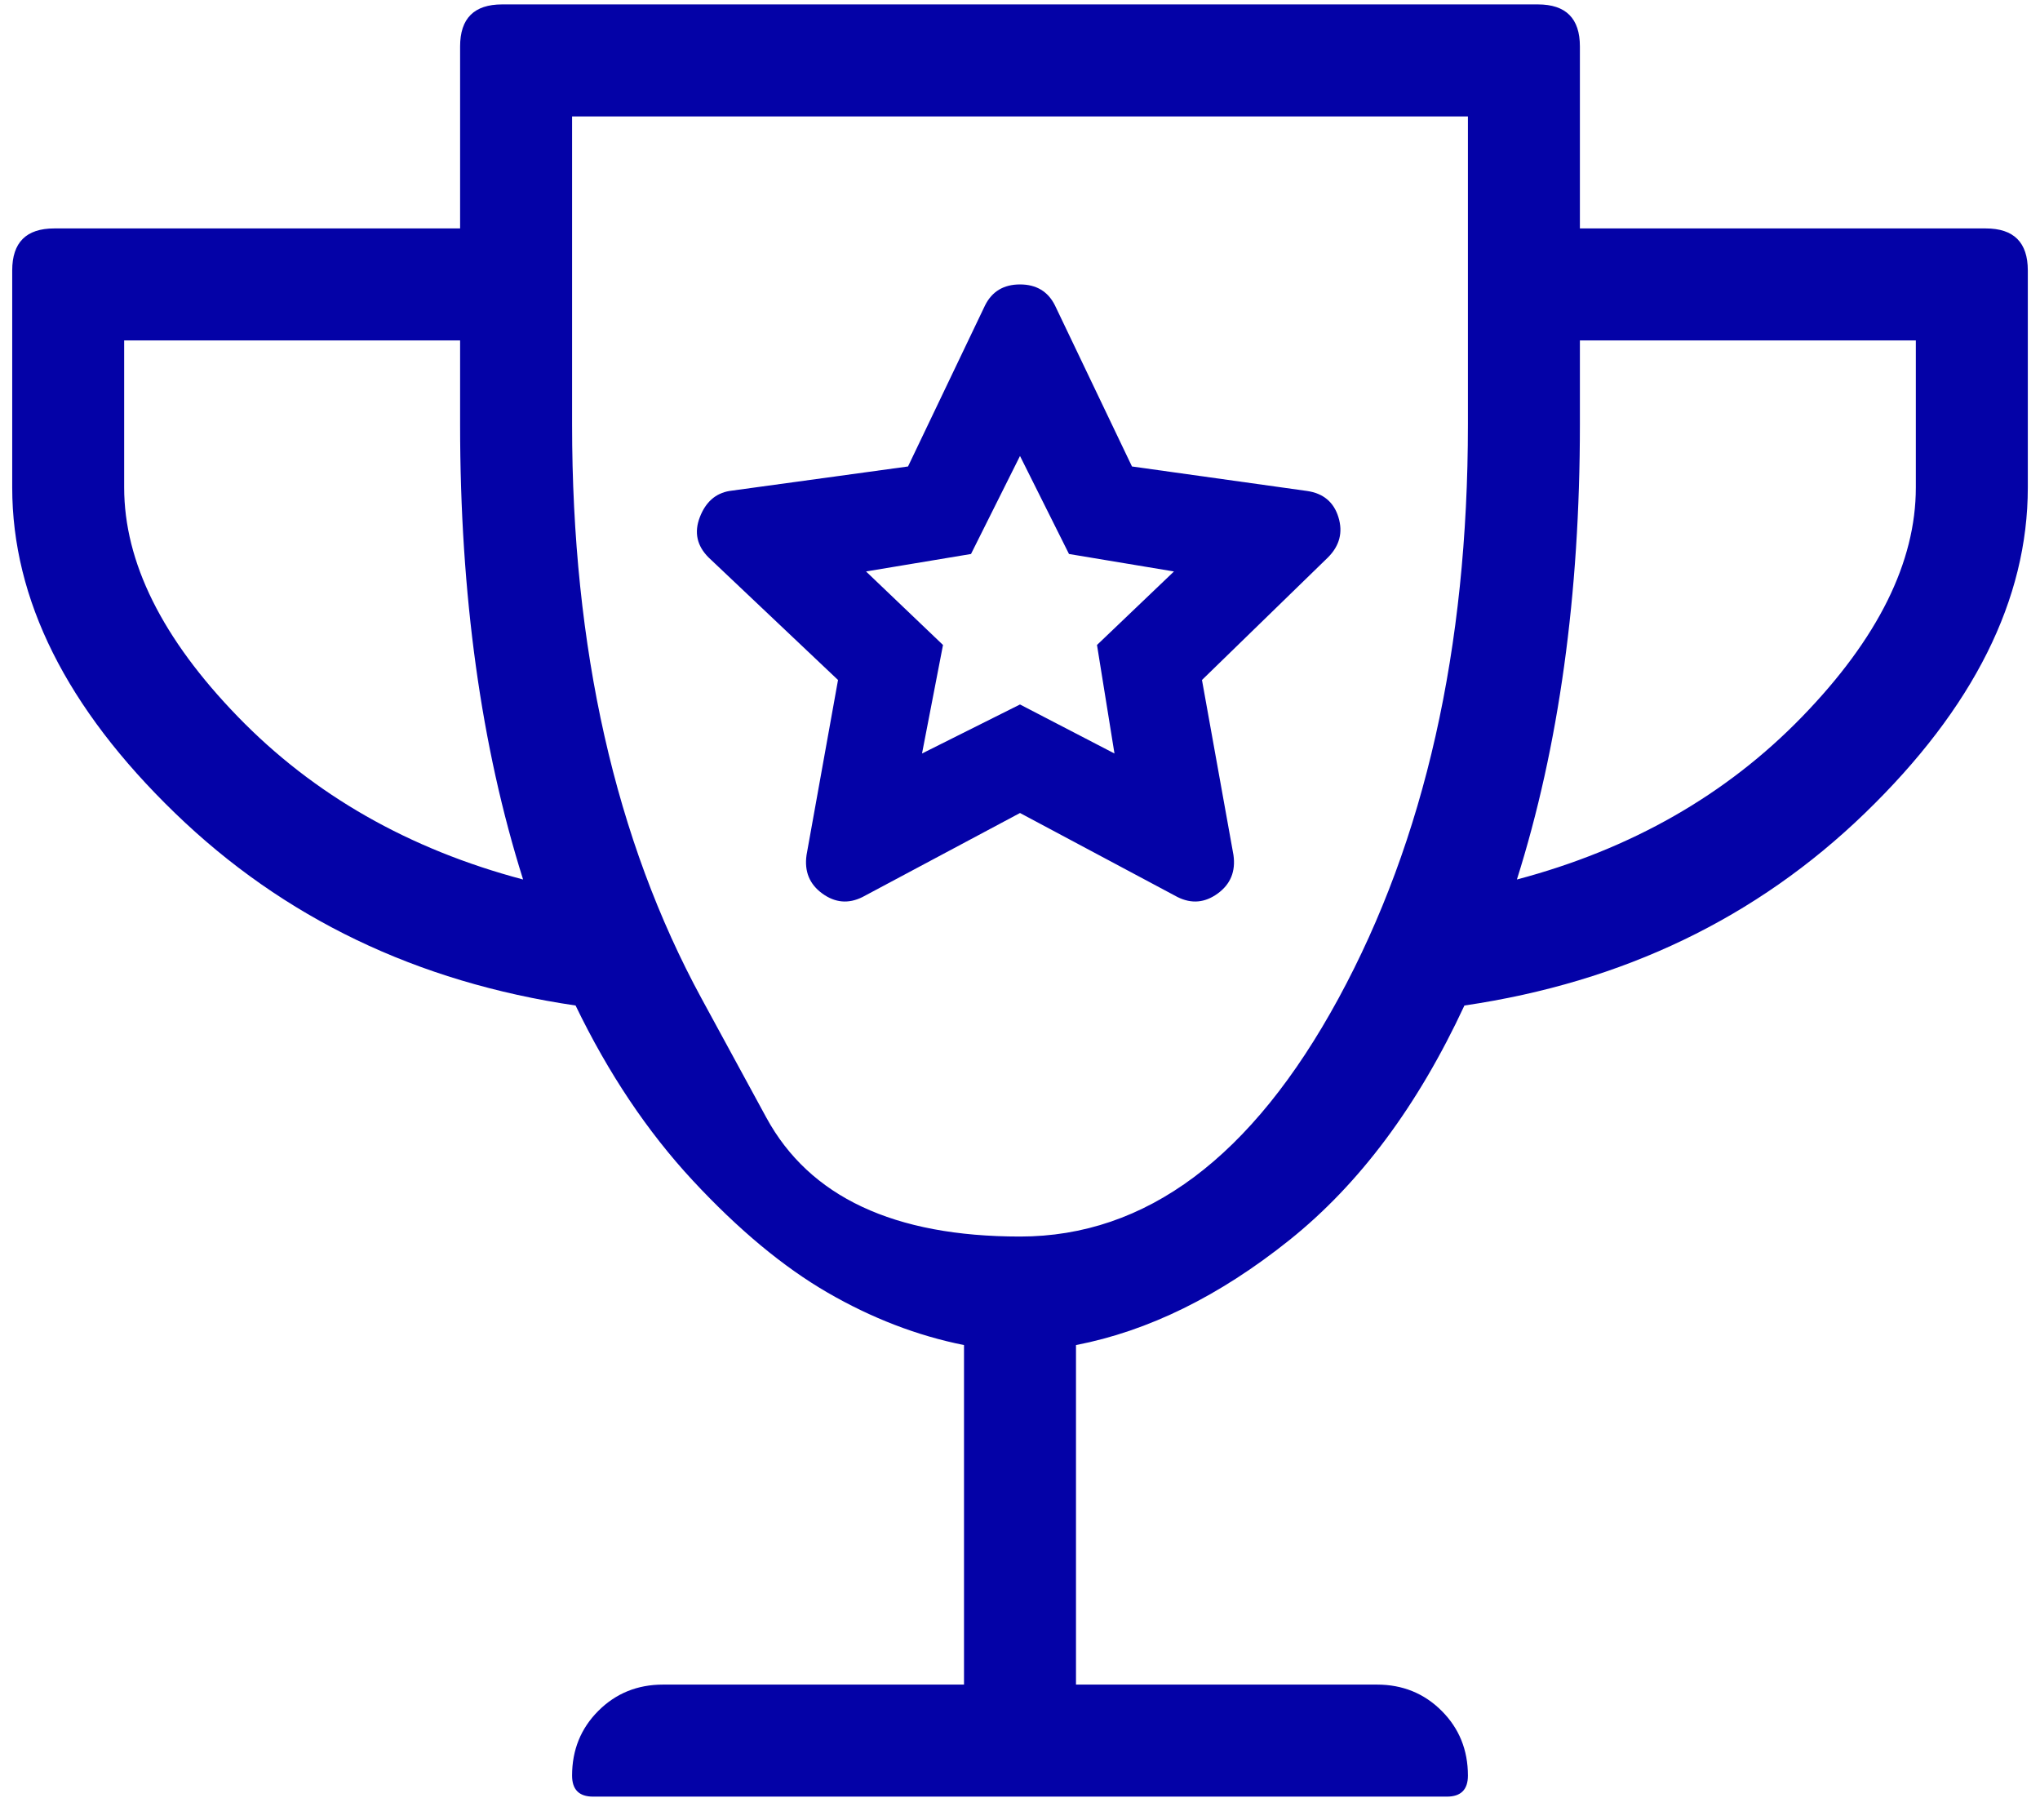 <svg width="74" height="66" viewBox="0 0 74 66" fill="none" xmlns="http://www.w3.org/2000/svg">
<g clip-path="url(#clip0_1_81)">
<path d="M47.409 17.806C48.001 17.891 48.382 18.208 48.551 18.759C48.72 19.309 48.593 19.795 48.17 20.218L43.601 24.662L44.743 31.009C44.828 31.602 44.637 32.068 44.172 32.406C43.706 32.745 43.22 32.787 42.712 32.533L37 29.486L31.288 32.533C30.78 32.787 30.294 32.745 29.828 32.406C29.363 32.068 29.172 31.602 29.257 31.009L30.399 24.662L25.703 20.218C25.28 19.795 25.174 19.309 25.385 18.759C25.597 18.208 25.957 17.891 26.464 17.806L32.938 16.918L35.731 11.078C35.984 10.57 36.408 10.316 37 10.316C37.592 10.316 38.016 10.57 38.269 11.078L41.062 16.918L47.409 17.806ZM39.793 23.392L42.585 20.726L38.777 20.092L37 16.537L35.223 20.092L31.415 20.726L34.207 23.392L33.446 27.328L37 25.55L40.427 27.328L39.793 23.392ZM57.31 8.285H72.034C73.05 8.285 73.558 8.793 73.558 9.808V17.679C73.558 21.742 71.59 25.677 67.655 29.486C63.72 33.295 58.875 35.622 53.121 36.468C51.428 40.108 49.313 42.943 46.774 44.974C44.235 47.006 41.654 48.275 39.031 48.783V61.097H49.947C50.878 61.097 51.661 61.415 52.296 62.05C52.93 62.684 53.248 63.467 53.248 64.398C53.248 64.906 52.994 65.16 52.486 65.16H21.514C21.006 65.16 20.752 64.906 20.752 64.398C20.752 63.467 21.07 62.684 21.704 62.05C22.339 61.415 23.122 61.097 24.053 61.097H34.969V48.783C33.277 48.444 31.626 47.81 30.018 46.879C28.411 45.948 26.782 44.593 25.131 42.816C23.481 41.039 22.064 38.923 20.879 36.468C15.125 35.622 10.28 33.295 6.345 29.486C2.41 25.677 0.443 21.742 0.443 17.679V9.808C0.443 8.793 0.95 8.285 1.966 8.285H16.69V1.683C16.69 0.668 17.198 0.16 18.213 0.16H55.786C56.802 0.16 57.31 0.668 57.31 1.683V8.285ZM4.504 17.679C4.504 20.388 5.88 23.16 8.63 25.995C11.38 28.83 14.829 30.798 18.975 31.898C17.452 27.074 16.69 21.573 16.69 15.394V12.347H4.504V17.679ZM25.449 36.215C25.449 36.215 26.232 37.653 27.797 40.531C29.363 43.409 32.43 44.847 37 44.847C41.57 44.847 45.42 41.97 48.551 36.215C51.682 30.459 53.248 23.519 53.248 15.394V4.222H20.752V15.394C20.752 23.519 22.318 30.459 25.449 36.215ZM69.496 17.679V12.347H57.31V15.394C57.31 21.573 56.548 27.074 55.025 31.898C59.172 30.798 62.62 28.83 65.37 25.995C68.12 23.16 69.496 20.388 69.496 17.679Z" fill="#0402A7"/>
</g>
<defs>
<clipPath id="clip0_1_81">
<rect width="73.12" height="65" fill="white" transform="matrix(1 0 0 -1 0.44 65.16)"/>
</clipPath>
</defs>
</svg>
